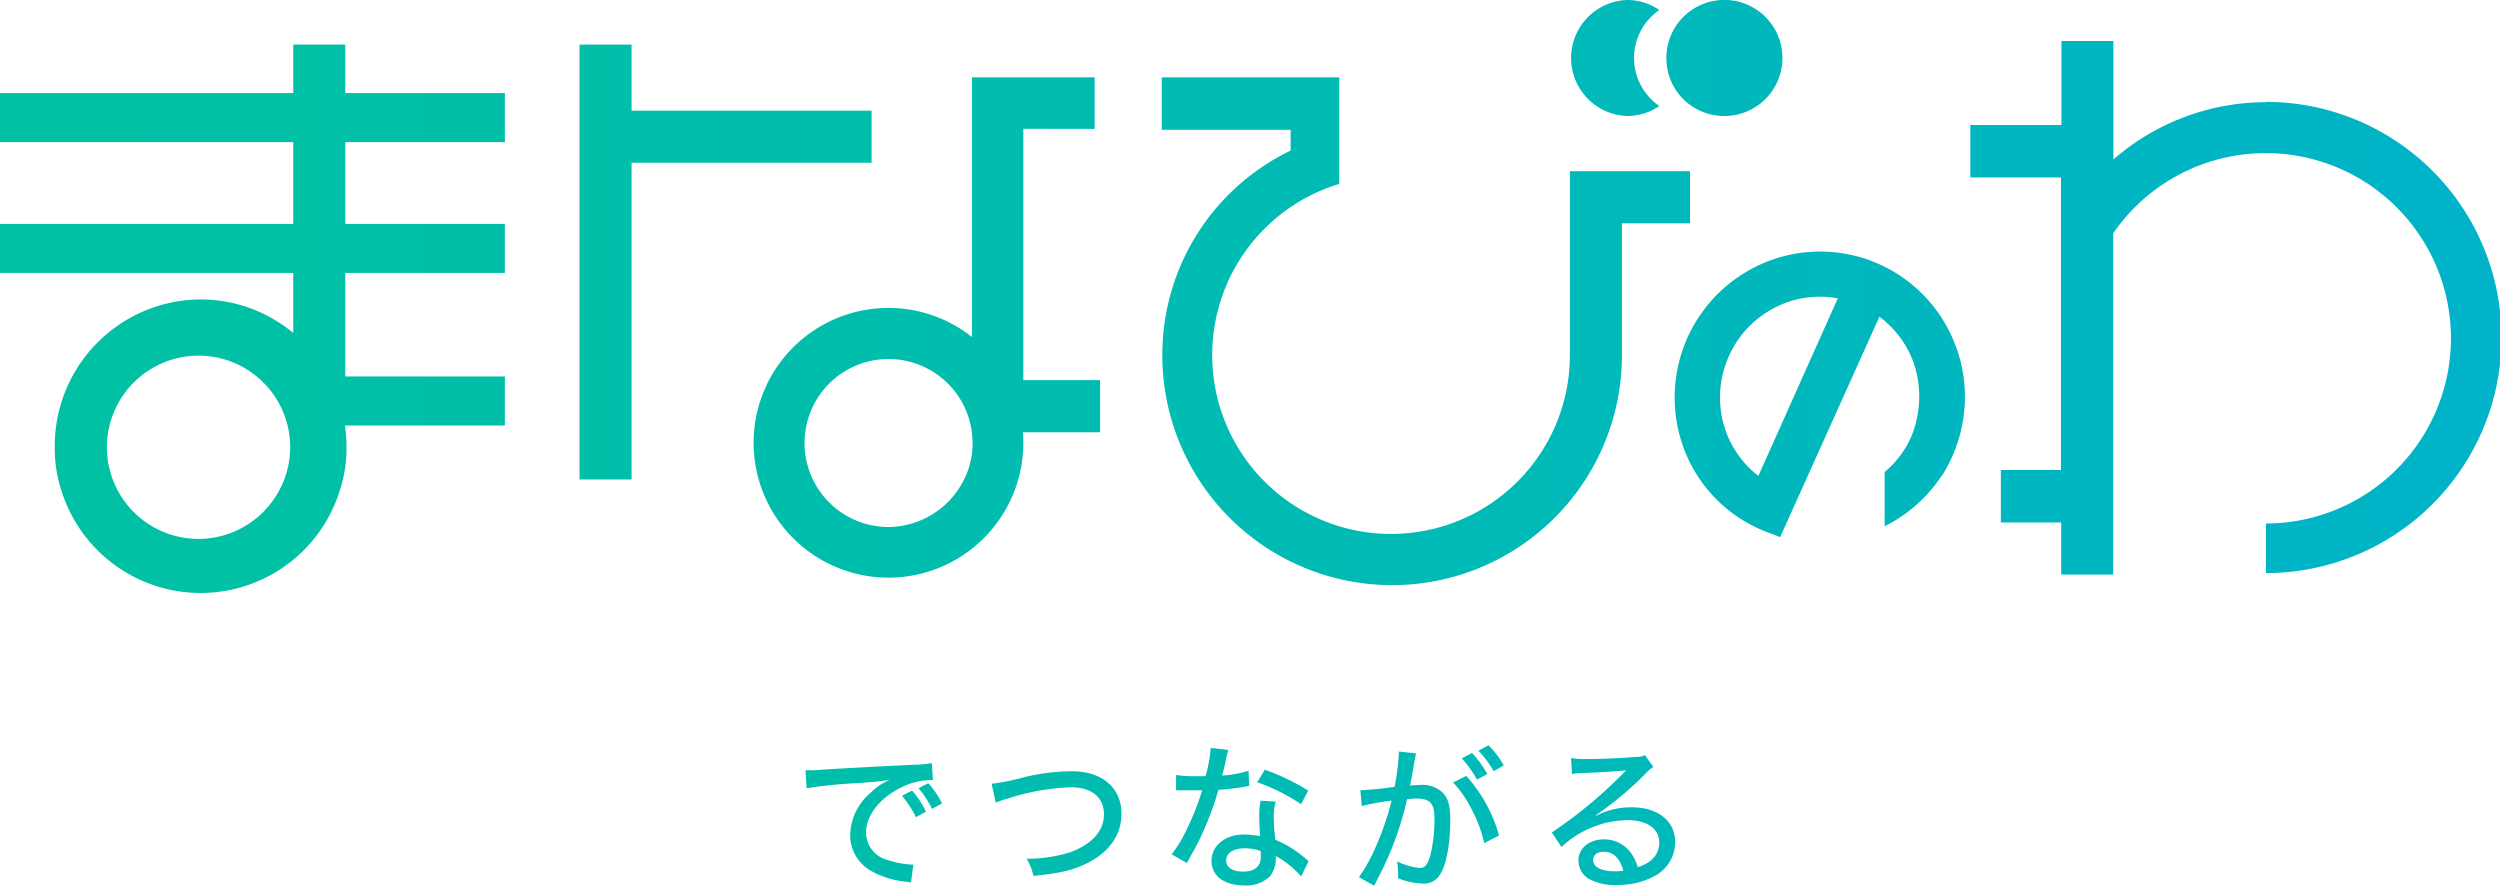 <svg xmlns="http://www.w3.org/2000/svg" viewBox="0 0 327.36 116"><defs><linearGradient id="a" y1="58" x2="327.36" y2="58" gradientUnits="userSpaceOnUse"><stop offset="0" stop-color="#00c1a3"/><stop offset=".34" stop-color="#00beac"/><stop offset=".9" stop-color="#00b5c4"/><stop offset="1" stop-color="#00b3c9"/></linearGradient></defs><g data-name="レイヤー 2"><path d="M221.3 29.24h-8.92v17.29a30.09 30.09 0 11-60.18 0A29.65 29.65 0 01169 19.72V17h-16.88v-6.87h23.25v13.95a23.42 23.42 0 1030.2 22.29V22.42h15.73zM114.13 14.49H82.7V5.84h-6.81v56.94h6.81V21.31h31.43zM134 49.78h10.05v6.82h-10.12A8.46 8.46 0 01134 58a17.66 17.66 0 11-17.66-17.68 17.58 17.58 0 0110.93 3.81v-34h16.07v6.74H134zM127.35 58v-.06a11 11 0 10-11 11.07 11.15 11.15 0 009.83-6.11 10.62 10.62 0 001.18-4.9h-.01zM45.21 12.19h20.9v6.42h-20.9v10.71h20.9v6.42h-20.9V49.3h20.9v6.42H45.17a19.25 19.25 0 01.2 2.75v.27a17.6 17.6 0 01-.82 5.31A19.09 19.09 0 018 64.1a17.58 17.58 0 01-.83-5.36v-.27a19.19 19.19 0 0119.08-19.26A19 19 0 0138.4 43.6v-7.86H0v-6.42h38.4V18.61H0v-6.42h38.4V5.84h6.81zM38 58.47a12 12 0 10-12 12.1 12.05 12.05 0 0012-12.1zm175.05-43.28a7.51 7.51 0 004.23-1.31 7.62 7.62 0 010-12.57A7.43 7.43 0 00213.05 0a7.6 7.6 0 000 15.19zm12.69 0a7.6 7.6 0 10-7.54-7.6 7.56 7.56 0 007.54 7.6zm71-1.81a30.48 30.48 0 00-20 7.5V5.37h-6.81v11H258v6.87h11.87v38.3H262v6.87h7.9v6.82h6.81V30.55a24.25 24.25 0 1120 38v6.49a30.85 30.85 0 000-61.7zm-40.57 32.14a19 19 0 01.83 9.78l-.28 1.33c-.09.39-.22.8-.37 1.27 0 .1-.07.21-.11.32l-.1.27c0 .1-.07.2-.1.3a19.66 19.66 0 01-1.48 3.06l-.69 1a19.21 19.21 0 01-7.09 6.06v-7.1a12.71 12.71 0 003.09-3.81c.17-.32.33-.67.49-1.06a13.78 13.78 0 00.25-9.36 13.12 13.12 0 00-4.51-6.11l-13 28.87-1.1-.44a18.69 18.69 0 01-11.59-11.39 19.13 19.13 0 0111.21-24.34l.27-.1a18.92 18.92 0 0124.27 11.45zm-15.52-6.45a12.93 12.93 0 00-6.77.56l-.18.07a13.23 13.23 0 00-7.7 16.8 12.88 12.88 0 004.25 5.81zm-135.18 61.79h.72a10.13 10.13 0 001.26-.06c2.41-.16 7.32-.43 12.17-.66a14.5 14.5 0 002.39-.22l.15 2.22a2.64 2.64 0 00-.36 0 9.15 9.15 0 00-3.85 1c-2.81 1.4-4.54 3.65-4.54 5.9a3.72 3.72 0 002.81 3.57 11.68 11.68 0 003 .59 3 3 0 00.38 0l-.31 2.35-.68-.1A11.49 11.49 0 01114 114a5.35 5.35 0 01-2.67-4.72 7.46 7.46 0 012.69-5.49 7.77 7.77 0 012.48-1.67c-1.44.22-2.27.29-4.46.44a59.71 59.71 0 00-6.41.65zm14.46 6.14a13.29 13.29 0 00-1.82-2.8l1.32-.68a11.66 11.66 0 011.82 2.77zm2.12-1.08a13.51 13.51 0 00-1.77-2.71l1.27-.66a11.54 11.54 0 011.8 2.65zm7.8-3.29a31.31 31.31 0 004.5-.92 27.24 27.24 0 016-.72c4 0 6.5 2.19 6.5 5.58 0 2.75-1.59 5-4.46 6.44-1.88.94-3.57 1.33-7.07 1.69a7.28 7.28 0 00-.89-2.25 19.08 19.08 0 005.57-.81c2.89-1 4.56-2.79 4.56-5s-1.59-3.55-4.31-3.55a30 30 0 00-8.27 1.47 8.81 8.81 0 00-1.59.56zm31-4.43a9.08 9.08 0 00-.33 1.36c-.15.66-.25 1.1-.48 2a15.64 15.64 0 003.45-.63l.08 2a3.91 3.91 0 00-.7.11 32 32 0 01-3.32.38 40.91 40.91 0 01-2.27 6.06c-.48 1-.66 1.37-1.47 2.8-.16.3-.31.55-.39.73l-2-1.14a16.77 16.77 0 002-3.33 32.65 32.65 0 002-5.06H154v-2a15.46 15.46 0 002.62.16h1.24a19.06 19.06 0 00.68-3.71zm9.53 16.56a11.81 11.81 0 00-3.32-2.66 3.32 3.32 0 010 .43 3.82 3.82 0 01-.74 2.19 4.4 4.4 0 01-3.37 1.22c-2.64 0-4.31-1.24-4.31-3.22s1.77-3.45 4.29-3.45a11 11 0 012.09.23 30.29 30.29 0 01-.13-2.66 9.51 9.51 0 01.17-2l2 .13a6.52 6.52 0 00-.27 2 25.09 25.09 0 00.21 3 13.71 13.71 0 013.4 2c.45.34.45.36.64.51a1.53 1.53 0 00.31.28zm-7.38-3.68c-1.48 0-2.43.62-2.43 1.58s.83 1.47 2.25 1.47 2.27-.64 2.27-1.91v-.79a6.35 6.35 0 00-2.09-.35zm7.37-5.77a24.72 24.72 0 00-5.75-2.88l1-1.64a29.22 29.22 0 015.68 2.73zm7.76-1.83a44.13 44.13 0 004.48-.45 32.19 32.19 0 00.56-4.26 2.64 2.64 0 000-.36l2.26.24c-.06.26-.1.4-.14.66s-.08.41-.14.74-.07.47-.35 2c-.09.46-.09.52-.15.79.56 0 .89-.06 1.34-.06a3.89 3.89 0 012.91 1c.72.74 1 1.72 1 3.55 0 3.45-.58 6.27-1.51 7.43a2.43 2.43 0 01-2.18.93 9.22 9.22 0 01-3.14-.69v-.79a9.68 9.68 0 00-.14-1.42 8.63 8.63 0 003 .87c.66 0 1-.46 1.36-1.62a19.89 19.89 0 00.54-4.9c0-1.92-.56-2.57-2.27-2.57a8.15 8.15 0 00-1.32.1 41.3 41.3 0 01-2.93 8.56c-.14.34-.62 1.26-1.36 2.75l-2-1.12a21.84 21.84 0 002.14-3.84 36.53 36.53 0 002.13-6.18 29.36 29.36 0 00-3.9.71zM192 101.6a19.51 19.51 0 014.29 7.8l-1.94 1a17.36 17.36 0 00-1.69-4.5 14 14 0 00-2.39-3.44zm.75-3a13.29 13.29 0 012 2.75l-1.34.74a14.67 14.67 0 00-2-2.79zm2.16-1a11.51 11.51 0 012 2.62l-1.32.77a13.16 13.16 0 00-2-2.69zm10.81 1.66a11.4 11.4 0 002.18.13c1.88 0 4.31-.11 6.34-.28a2.21 2.21 0 001.15-.24l1.11 1.56a4.6 4.6 0 00-1 .85 44.45 44.45 0 01-6.55 5.48l.05.06a9.93 9.93 0 014.64-1.11c3.46 0 5.71 1.79 5.71 4.56a5 5 0 01-2.76 4.47 9.88 9.88 0 01-4.85 1.14 6.89 6.89 0 01-3.81-.87 2.85 2.85 0 01-1.24-2.36c0-1.57 1.42-2.74 3.32-2.74a4.34 4.34 0 013.51 1.72 6 6 0 01.94 1.92 5.33 5.33 0 001.55-.75 3 3 0 001.26-2.47c0-1.83-1.61-2.94-4.23-2.94a12.94 12.94 0 00-8.58 3.52L203.2 109a58.93 58.93 0 009.39-7.78l.35-.36c-.75.11-2.95.26-6.09.38-.45 0-.61.05-1 .11zm4.28 12.27c-.85 0-1.39.42-1.39 1.08 0 .92 1.06 1.48 2.79 1.48a6.94 6.94 0 001.17-.08c-.46-1.65-1.32-2.48-2.57-2.48z" fill="url(#a)" data-name="レイヤー 3"/></g></svg>
